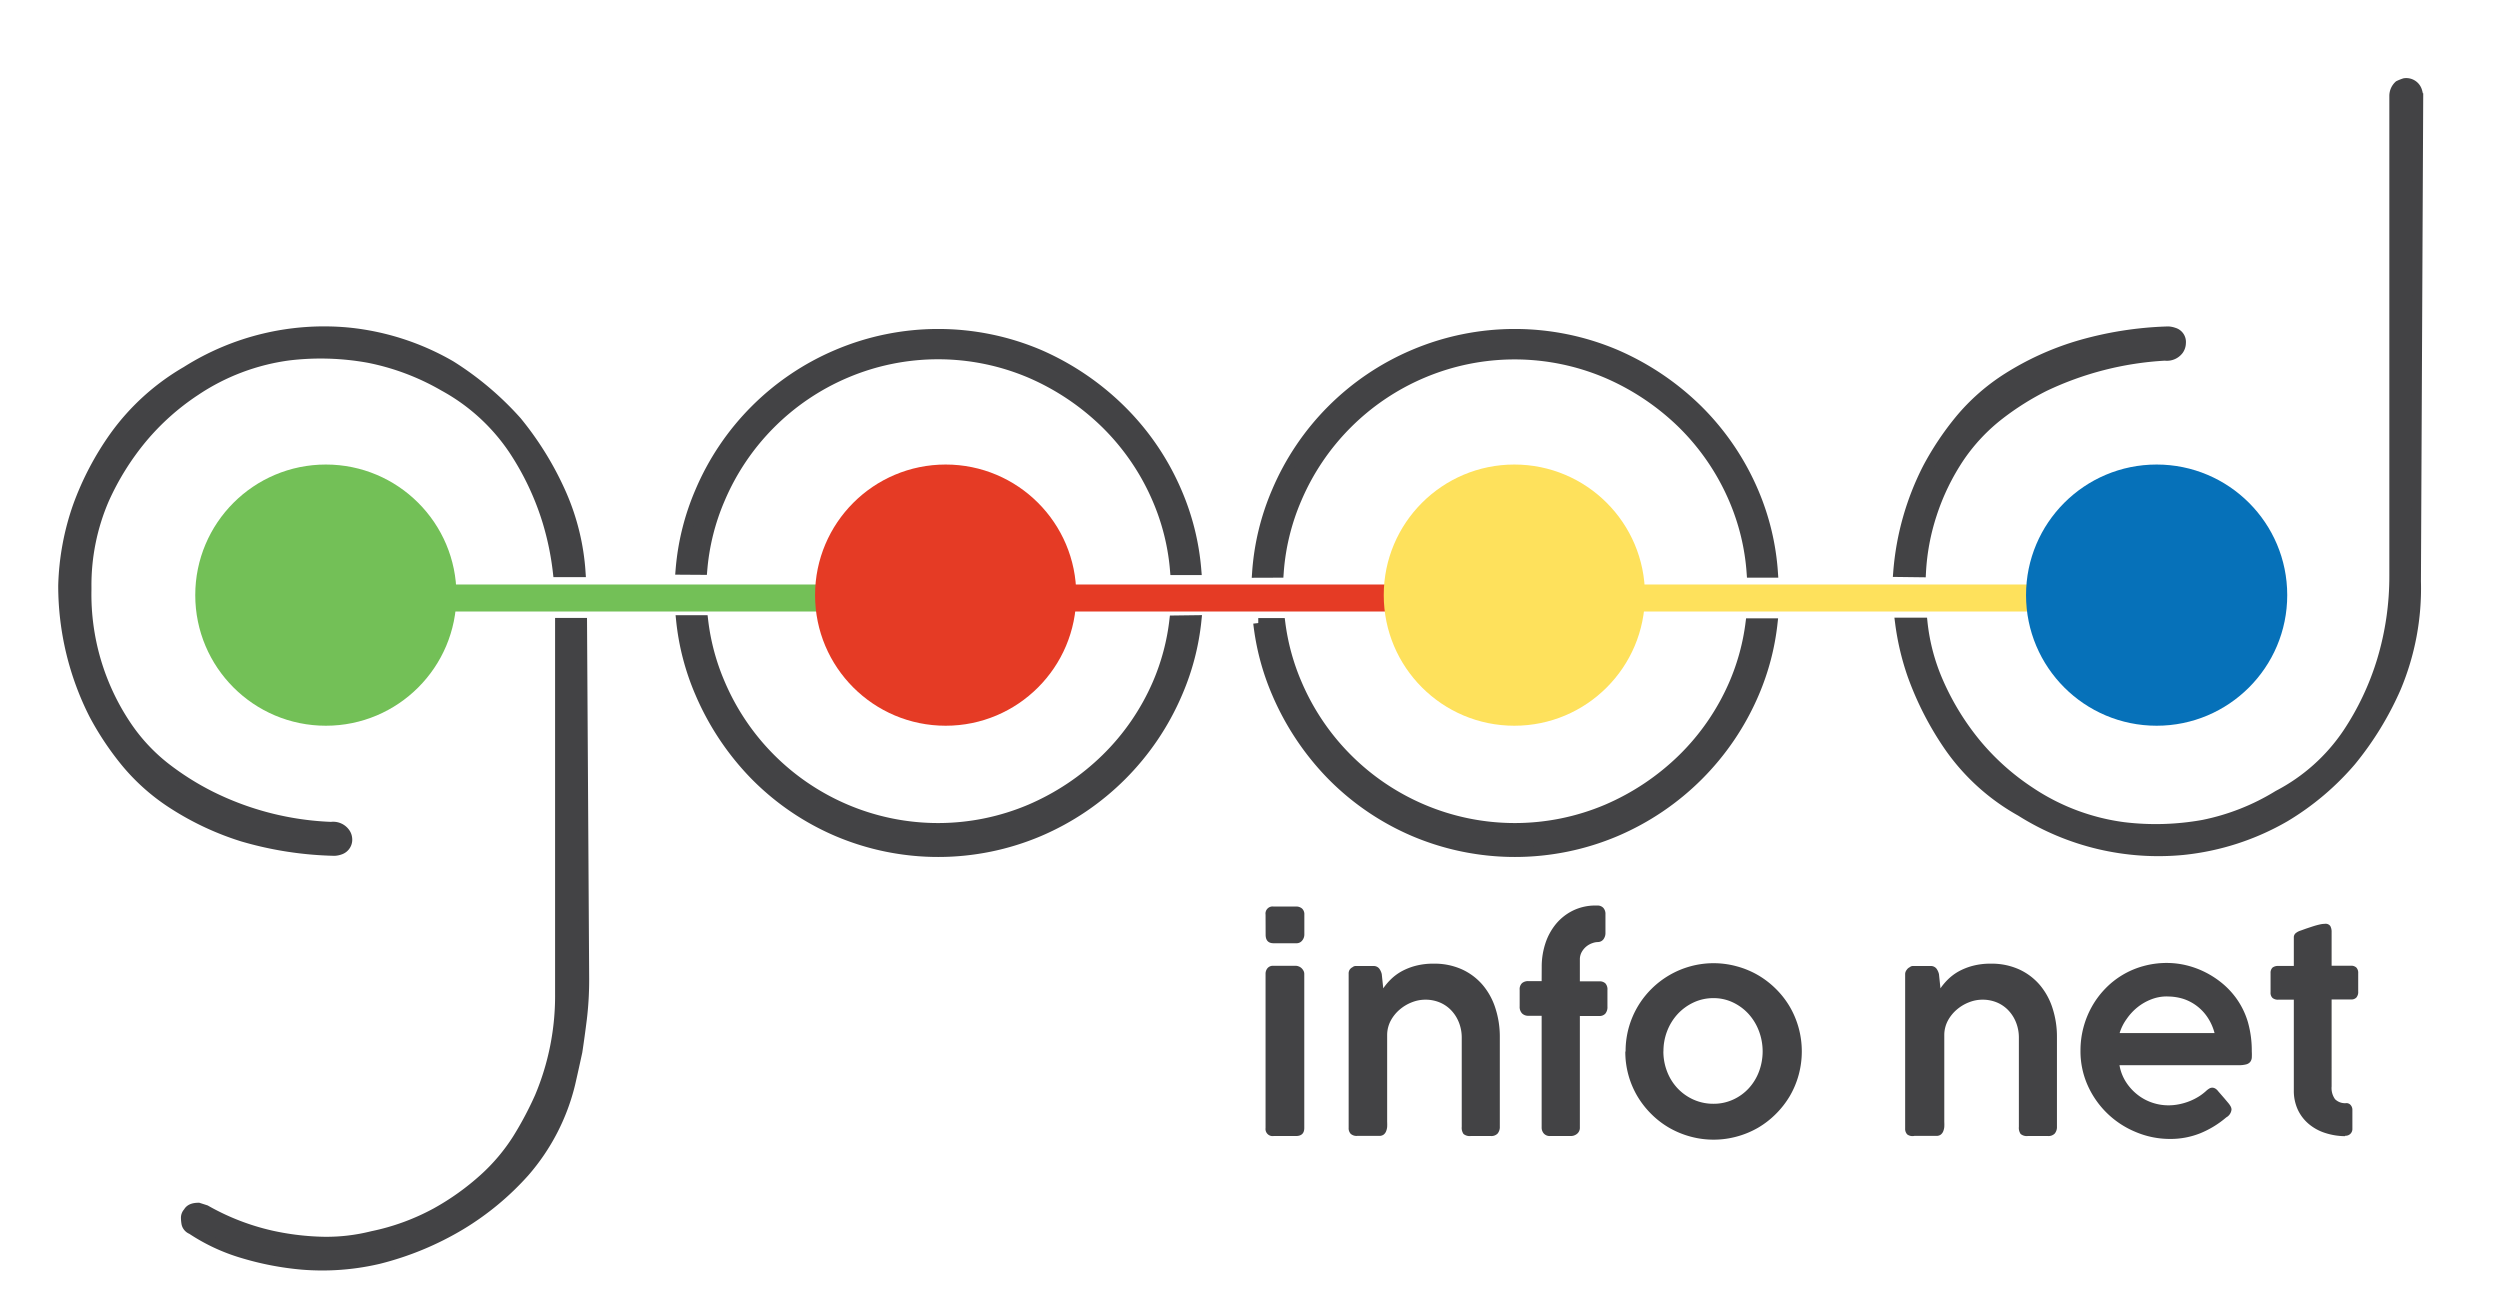 <svg id="b6586534-b847-4087-ad63-155c59099b5d" data-name="Layer 1" xmlns="http://www.w3.org/2000/svg" viewBox="0 0 352.61 185.34"><title>Artboard 4</title><path d="M268.93,136.79a1.07,1.07,0,0,1,.44-.38.65.65,0,0,1,.45-.16h2.48a1,1,0,0,1,.82.36,2.11,2.11,0,0,1,.36.79l.21,2a8.48,8.48,0,0,1,1.07-1.27,7.15,7.15,0,0,1,1.5-1.12,8.69,8.69,0,0,1,2-.79,9.62,9.62,0,0,1,2.51-.3,9.36,9.36,0,0,1,4,.8,8.45,8.45,0,0,1,2.93,2.2,9.56,9.56,0,0,1,1.8,3.29,13,13,0,0,1,.62,4.07v12.61a1.44,1.44,0,0,1-.32,1,1.22,1.22,0,0,1-.93.34h-2.87a1.36,1.36,0,0,1-1-.29,1.5,1.5,0,0,1-.25-1V146.37a5.8,5.8,0,0,0-.34-2,5.3,5.3,0,0,0-1-1.71,4.79,4.79,0,0,0-1.62-1.21,5.21,5.21,0,0,0-2.23-.45,5.08,5.08,0,0,0-1.8.35,5.92,5.92,0,0,0-1.71,1,5.44,5.44,0,0,0-1.29,1.56,4.33,4.33,0,0,0-.53,2.07v12.25a6.94,6.94,0,0,1,0,.72,2.21,2.21,0,0,1-.16.64,1.09,1.09,0,0,1-.35.45,1,1,0,0,1-.59.17h-3.12A1.24,1.24,0,0,1,269,160a1.14,1.14,0,0,1-.29-.84V137.35A1,1,0,0,1,268.93,136.79Z" style="fill:#434345"/><path d="M314,157.6a13.47,13.47,0,0,1-3.64,2.23,11.29,11.29,0,0,1-4.34.81,12.36,12.36,0,0,1-4.84-1,12.68,12.68,0,0,1-6.74-6.59,11.81,11.81,0,0,1-1-4.87,12.65,12.65,0,0,1,1.6-6.19,12.24,12.24,0,0,1,1.86-2.51,11.74,11.74,0,0,1,5.38-3.21,12.23,12.23,0,0,1,3.34-.45,11.69,11.69,0,0,1,2.84.35,12.48,12.48,0,0,1,2.66,1,12.84,12.84,0,0,1,2.36,1.56,11.41,11.41,0,0,1,1.93,2.07,11.16,11.16,0,0,1,1.66,3.42,14.73,14.73,0,0,1,.53,4.07,7.47,7.47,0,0,1,0,.91,1.12,1.12,0,0,1-.24.6,1.1,1.1,0,0,1-.57.33,4.09,4.09,0,0,1-1.06.11H298.94a6.44,6.44,0,0,0,.94,2.41,7.24,7.24,0,0,0,1.64,1.78,6.85,6.85,0,0,0,2.06,1.1,7.1,7.1,0,0,0,2.23.37,7.6,7.6,0,0,0,1.63-.17,8.53,8.53,0,0,0,1.47-.45,8.15,8.15,0,0,0,1.26-.65,7.12,7.12,0,0,0,1-.77,0,0,0,0,1,0,0,2.71,2.71,0,0,1,.44-.33.84.84,0,0,1,.43-.12.88.88,0,0,1,.39.11,1.38,1.38,0,0,1,.42.38l.87,1,.59.7a3,3,0,0,1,.33.49.94.94,0,0,1,.1.42A1.42,1.42,0,0,1,314,157.6Zm-8.39-17.06a6.06,6.06,0,0,0-2.18.41,7.36,7.36,0,0,0-1.94,1.11,7.66,7.66,0,0,0-1.53,1.65,6.65,6.65,0,0,0-1,2h13.39a7.27,7.27,0,0,0-.92-2.11,6.56,6.56,0,0,0-3.47-2.71A7.47,7.47,0,0,0,305.65,140.55Z" style="fill:#434345"/><path d="M330.74,160.25a9.22,9.22,0,0,1-2.81-.46,6.72,6.72,0,0,1-2.29-1.26,5.88,5.88,0,0,1-1.54-2,6.34,6.34,0,0,1-.57-2.73V141h-2.18a1.21,1.21,0,0,1-.82-.24,1,1,0,0,1-.28-.81v-2.71a1,1,0,0,1,.28-.77,1.28,1.28,0,0,1,.82-.23h2.18c0-.67,0-1.33,0-2s0-1.33,0-2a.77.77,0,0,1,.24-.6,2,2,0,0,1,.73-.39l.77-.28.94-.31c.32-.1.63-.19.94-.26a3.57,3.57,0,0,1,.76-.1.8.8,0,0,1,.77.32,1.72,1.72,0,0,1,.18.85c0,.79,0,1.59,0,2.37s0,1.58,0,2.37h2.72a1.06,1.06,0,0,1,.76.25,1.07,1.07,0,0,1,.27.8v2.58a1.19,1.19,0,0,1-.27.87,1,1,0,0,1-.76.26h-2.72v3.59c0,.44,0,.84,0,1.22s0,.79,0,1.23v3.6a.31.31,0,0,1,0,.07.35.35,0,0,0,0,.08v2.48a2.68,2.68,0,0,0,.49,1.8,2,2,0,0,0,1.59.55.76.76,0,0,1,.62.29,1,1,0,0,1,.23.68v2.63a.95.95,0,0,1-1,1Z" style="fill:#434345"/><path d="M178.5,129a1,1,0,0,1,1.12-1.14h3.18a1.24,1.24,0,0,1,.85.29,1.08,1.08,0,0,1,.32.85v2.83a1.33,1.33,0,0,1-.3.82,1,1,0,0,1-.85.39h-3.18q-1.13,0-1.13-1.21Zm0,8.37a1.22,1.22,0,0,1,.28-.82,1,1,0,0,1,.83-.33h3.14a1.13,1.13,0,0,1,.43.09,1.21,1.21,0,0,1,.39.24,1.5,1.5,0,0,1,.28.37.93.93,0,0,1,.11.45v21.73q0,1.13-1.19,1.13h-3.14a1,1,0,0,1-1.13-1.13Z" style="fill:#434345"/><path d="M190.35,136.79a1.06,1.06,0,0,1,.43-.38.65.65,0,0,1,.45-.16h2.48a1,1,0,0,1,.82.36,2.11,2.11,0,0,1,.36.79l.21,2a8.48,8.48,0,0,1,1.07-1.27,7.15,7.15,0,0,1,1.5-1.12,8.69,8.69,0,0,1,2-.79,9.62,9.62,0,0,1,2.52-.3,9.36,9.36,0,0,1,4,.8,8.45,8.45,0,0,1,2.93,2.2,9.56,9.56,0,0,1,1.8,3.29,13,13,0,0,1,.62,4.07v12.61a1.44,1.44,0,0,1-.32,1,1.22,1.22,0,0,1-.93.34h-2.87a1.36,1.36,0,0,1-1-.29,1.5,1.5,0,0,1-.25-1V146.37a5.8,5.8,0,0,0-.34-2,5.3,5.3,0,0,0-1-1.71,4.79,4.79,0,0,0-1.62-1.21,5.21,5.21,0,0,0-2.23-.45,5.08,5.08,0,0,0-1.8.35,5.92,5.92,0,0,0-1.71,1,5.44,5.44,0,0,0-1.29,1.56,4.33,4.33,0,0,0-.53,2.07v12.25a6.94,6.94,0,0,1,0,.72,2.21,2.21,0,0,1-.16.64,1.09,1.09,0,0,1-.35.45,1,1,0,0,1-.59.17h-3.12a1.24,1.24,0,0,1-.92-.29,1.14,1.14,0,0,1-.29-.84V137.35A1,1,0,0,1,190.35,136.79Z" style="fill:#434345"/><path d="M217.45,136.32a10.45,10.45,0,0,1,.51-3.24,8.4,8.4,0,0,1,1.49-2.75,7.3,7.3,0,0,1,2.41-1.9,7.17,7.17,0,0,1,3.24-.71h.19a1.1,1.1,0,0,1,.85.33,1.27,1.27,0,0,1,.3.9v2.61a1.46,1.46,0,0,1-.29.93,1,1,0,0,1-.8.38,2.47,2.47,0,0,0-.72.14,2.86,2.86,0,0,0-.83.44,2.77,2.77,0,0,0-.68.78,2.11,2.11,0,0,0-.29,1.11v3.07h2.74a1.19,1.19,0,0,1,.85.28,1.25,1.25,0,0,1,.3.95v2.33a1.43,1.43,0,0,1-.3,1,1.09,1.09,0,0,1-.85.33h-2.74V159a1.09,1.09,0,0,1-.4.92,1.38,1.38,0,0,1-.87.31h-2.93a1.12,1.12,0,0,1-.88-.35,1.27,1.27,0,0,1-.31-.88V143.27h-1.87a1.22,1.22,0,0,1-.89-.33,1.33,1.33,0,0,1-.34-1v-2.33a1.17,1.17,0,0,1,.34-.95,1.34,1.34,0,0,1,.89-.28h1.87Z" style="fill:#434345"/><path d="M229.28,148.28a12.33,12.33,0,0,1,3.65-8.8,12.48,12.48,0,0,1,5.47-3.18,12.36,12.36,0,0,1,6.58,0,12.39,12.39,0,0,1,3,1.25,12.59,12.59,0,0,1,2.5,1.93,12.31,12.31,0,0,1,1.95,2.5,12.52,12.52,0,0,1,1.26,3,12.61,12.61,0,0,1,0,6.63,12.38,12.38,0,0,1-1.26,3,12.66,12.66,0,0,1-1.95,2.5,12.39,12.39,0,0,1-2.5,1.94,12.52,12.52,0,0,1-3,1.25,12.44,12.44,0,0,1-6.58,0,12.63,12.63,0,0,1-3-1.25,12.28,12.28,0,0,1-2.51-1.94,12.66,12.66,0,0,1-1.95-2.5,12.31,12.31,0,0,1-1.7-6.27Zm5.33,0a7.78,7.78,0,0,0,.53,2.87,7.2,7.2,0,0,0,1.47,2.35,7.05,7.05,0,0,0,2.24,1.59,6.79,6.79,0,0,0,2.83.59,6.55,6.55,0,0,0,2.77-.59,6.86,6.86,0,0,0,2.2-1.59,7.24,7.24,0,0,0,1.44-2.35,8.12,8.12,0,0,0,0-5.72,7.56,7.56,0,0,0-1.44-2.39,7.06,7.06,0,0,0-2.2-1.64,6.3,6.3,0,0,0-2.77-.62,6.53,6.53,0,0,0-2.83.62,7.25,7.25,0,0,0-2.24,1.64,7.52,7.52,0,0,0-1.47,2.39A7.8,7.8,0,0,0,234.62,148.28Z" style="fill:#434345"/><path d="M47.16,120a2.63,2.63,0,0,0,.8-.16,1.48,1.48,0,0,0,1-1.61,1.57,1.57,0,0,0-.32-.8,2.06,2.06,0,0,0-1.93-.8,41.65,41.65,0,0,1-17-4.34,38.83,38.83,0,0,1-6.35-4,25.57,25.57,0,0,1-5.54-5.95,33.2,33.2,0,0,1-5.63-19.12v-.48A30.57,30.57,0,0,1,14.7,70.39,37.52,37.52,0,0,1,20,61.87a34.55,34.55,0,0,1,7.55-6.75,31,31,0,0,1,13.26-5A38,38,0,0,1,52,50.47a34.47,34.47,0,0,1,10.61,4,28,28,0,0,1,9.8,8.92,39,39,0,0,1,4.82,10.2,40.27,40.27,0,0,1,1.46,7.1h3.19a32.81,32.81,0,0,0-2.64-10.88,44.52,44.52,0,0,0-6.35-10.37,43.39,43.39,0,0,0-9.32-7.87,36,36,0,0,0-14.38-4.66,36.34,36.34,0,0,0-22.9,5.46,32.57,32.57,0,0,0-10.12,9.16A41.26,41.26,0,0,0,11,71.36,36.59,36.59,0,0,0,8.92,82.61a40.16,40.16,0,0,0,4.34,18.16,41,41,0,0,0,4.5,6.75,28.81,28.81,0,0,0,6.83,6A40.13,40.13,0,0,0,34.23,118,49.84,49.84,0,0,0,47.16,120Z" style="fill:#434345;stroke:#434345;stroke-miterlimit:10;stroke-width:1.417px"/><path d="M79,87.86v52.28a36.72,36.72,0,0,1-2.89,14.62A48.91,48.91,0,0,1,73,160.62a27,27,0,0,1-4.74,5.62,36.24,36.24,0,0,1-6.75,4.82,32.5,32.5,0,0,1-9,3.29,26.51,26.51,0,0,1-6.75.8,37.42,37.42,0,0,1-7.47-.88A33.85,33.85,0,0,1,29,170.67l-1-.32q-1.13,0-1.45.64a1.08,1.08,0,0,0-.32.8,4.86,4.86,0,0,0,.08.8,1.16,1.16,0,0,0,.72.8,26.55,26.55,0,0,0,7.23,3.37,41.38,41.38,0,0,0,8.36,1.61,34.81,34.81,0,0,0,10.77-.8A42.62,42.62,0,0,0,65,172.76a39.27,39.27,0,0,0,9-7.47,29.57,29.57,0,0,0,6.43-12.46q.48-2.09,1-4.5.32-2.09.64-4.66a46.08,46.08,0,0,0,.32-5.62l-.3-50.19Z" style="fill:#434345;stroke:#434345;stroke-miterlimit:10;stroke-width:1.417px"/><path d="M99.05,80.37a31.93,31.93,0,0,1,2.5-10,33.49,33.49,0,0,1,17.76-17.76,33.27,33.27,0,0,1,26,0A35,35,0,0,1,156,59.79a33.32,33.32,0,0,1,7.23,10.61,31.93,31.93,0,0,1,2.5,10h3a34.86,34.86,0,0,0-2.74-11,36.37,36.37,0,0,0-7.87-11.57A38,38,0,0,0,146.55,50a36.41,36.41,0,0,0-28.44,0A36.45,36.45,0,0,0,98.74,69.35a34.92,34.92,0,0,0-2.74,11Z" style="fill:#434345;stroke:#434345;stroke-miterlimit:10;stroke-width:1.417px"/><path d="M165.64,87.52a31.81,31.81,0,0,1-2.38,8.91A33.27,33.27,0,0,1,156,107a35,35,0,0,1-10.69,7.15,33.28,33.28,0,0,1-26,0,33.49,33.49,0,0,1-17.76-17.76,31.81,31.81,0,0,1-2.38-8.91H96.07a34.81,34.81,0,0,0,2.68,10.27,37.94,37.94,0,0,0,7.79,11.65,36.33,36.33,0,0,0,11.57,7.87,36.41,36.41,0,0,0,28.44,0,37,37,0,0,0,19.52-19.52,34.75,34.75,0,0,0,2.68-10.27Z" style="fill:#434345;stroke:#434345;stroke-miterlimit:10;stroke-width:1.417px"/><path d="M246.9,87.92a31.73,31.73,0,0,1-2.32,8.51A33.24,33.24,0,0,1,237.34,107a34.94,34.94,0,0,1-10.68,7.15,33.28,33.28,0,0,1-26,0,33.48,33.48,0,0,1-17.76-17.76,31.82,31.82,0,0,1-2.32-8.51h-3.11a34.74,34.74,0,0,0,2.62,9.87,37.87,37.87,0,0,0,7.79,11.65,36.3,36.3,0,0,0,11.57,7.87,36.41,36.41,0,0,0,28.44,0,37,37,0,0,0,19.52-19.52A34.69,34.69,0,0,0,250,87.92Z" style="fill:#434345;stroke:#434345;stroke-miterlimit:10;stroke-width:1.417px"/><path d="M180.35,80.77a32,32,0,0,1,2.52-10.38,33.49,33.49,0,0,1,17.76-17.76,33.27,33.27,0,0,1,26,0,35,35,0,0,1,10.68,7.15,33.29,33.29,0,0,1,7.23,10.61,31.94,31.94,0,0,1,2.52,10.38h3a34.9,34.9,0,0,0-2.75-11.42,36.44,36.44,0,0,0-7.87-11.57A38,38,0,0,0,227.87,50a36.41,36.41,0,0,0-28.44,0,36.45,36.45,0,0,0-19.36,19.36,34.93,34.93,0,0,0-2.76,11.42Z" style="fill:#434345;stroke:#434345;stroke-miterlimit:10;stroke-width:1.417px"/><path d="M340.92,12.86a1.6,1.6,0,0,0-1.77-1.12,6.65,6.65,0,0,0-.8.32,2,2,0,0,0-.64,1.45V81.16a41.08,41.08,0,0,1-1.76,12.05,38.9,38.9,0,0,1-4.82,10.2,26.57,26.57,0,0,1-9.8,8.76,32.22,32.22,0,0,1-10.61,4.18,37.81,37.81,0,0,1-11.17.32,31,31,0,0,1-13.26-5,34.38,34.38,0,0,1-7.55-6.75,36.93,36.93,0,0,1-5.3-8.6,28.29,28.29,0,0,1-2.28-8.49H268a36.6,36.6,0,0,0,1.76,7.44,44,44,0,0,0,5.14,10A30.16,30.16,0,0,0,285,114.42a36.36,36.36,0,0,0,22.9,5.46,36,36,0,0,0,14.38-4.66,37.9,37.9,0,0,0,9.32-7.87A44.36,44.36,0,0,0,337.94,97a36.16,36.16,0,0,0,2.81-15l.32-68.14A3.08,3.08,0,0,0,340.92,12.86Z" style="fill:#434345;stroke:#434345;stroke-miterlimit:10;stroke-width:1.417px"/><path d="M270.94,80.71a31.59,31.59,0,0,1,1.52-8.15,32.46,32.46,0,0,1,4-8.2A26.25,26.25,0,0,1,282,58.5a38.93,38.93,0,0,1,6.35-4,45.37,45.37,0,0,1,17-4.34,2.07,2.07,0,0,0,1.93-.8,1.75,1.75,0,0,0,.32-1,1.37,1.37,0,0,0-1-1.45,2.71,2.71,0,0,0-.8-.16,50,50,0,0,0-12.94,2.09,40.15,40.15,0,0,0-9.64,4.42,28.74,28.74,0,0,0-6.83,6,41.06,41.06,0,0,0-4.5,6.75,38.82,38.82,0,0,0-4.15,14.66Z" style="fill:#434345;stroke:#434345;stroke-miterlimit:10;stroke-width:1.417px"/><rect x="61.75" y="82.44" width="62.42" height="3.81" style="fill:#73c057"/><circle cx="45.96" cy="83.94" r="18.42" style="fill:#73c057"/><rect x="146.42" y="82.44" width="62.42" height="3.81" style="fill:#e53b25"/><circle cx="133.38" cy="83.94" r="18.42" style="fill:#e53b25"/><rect x="224.55" y="82.44" width="62.42" height="3.81" style="fill:#fee15c"/><circle cx="213.59" cy="83.94" r="18.42" style="fill:#fee15c"/><circle cx="304.18" cy="83.94" r="18.42" style="fill:#0671b9"/></svg>